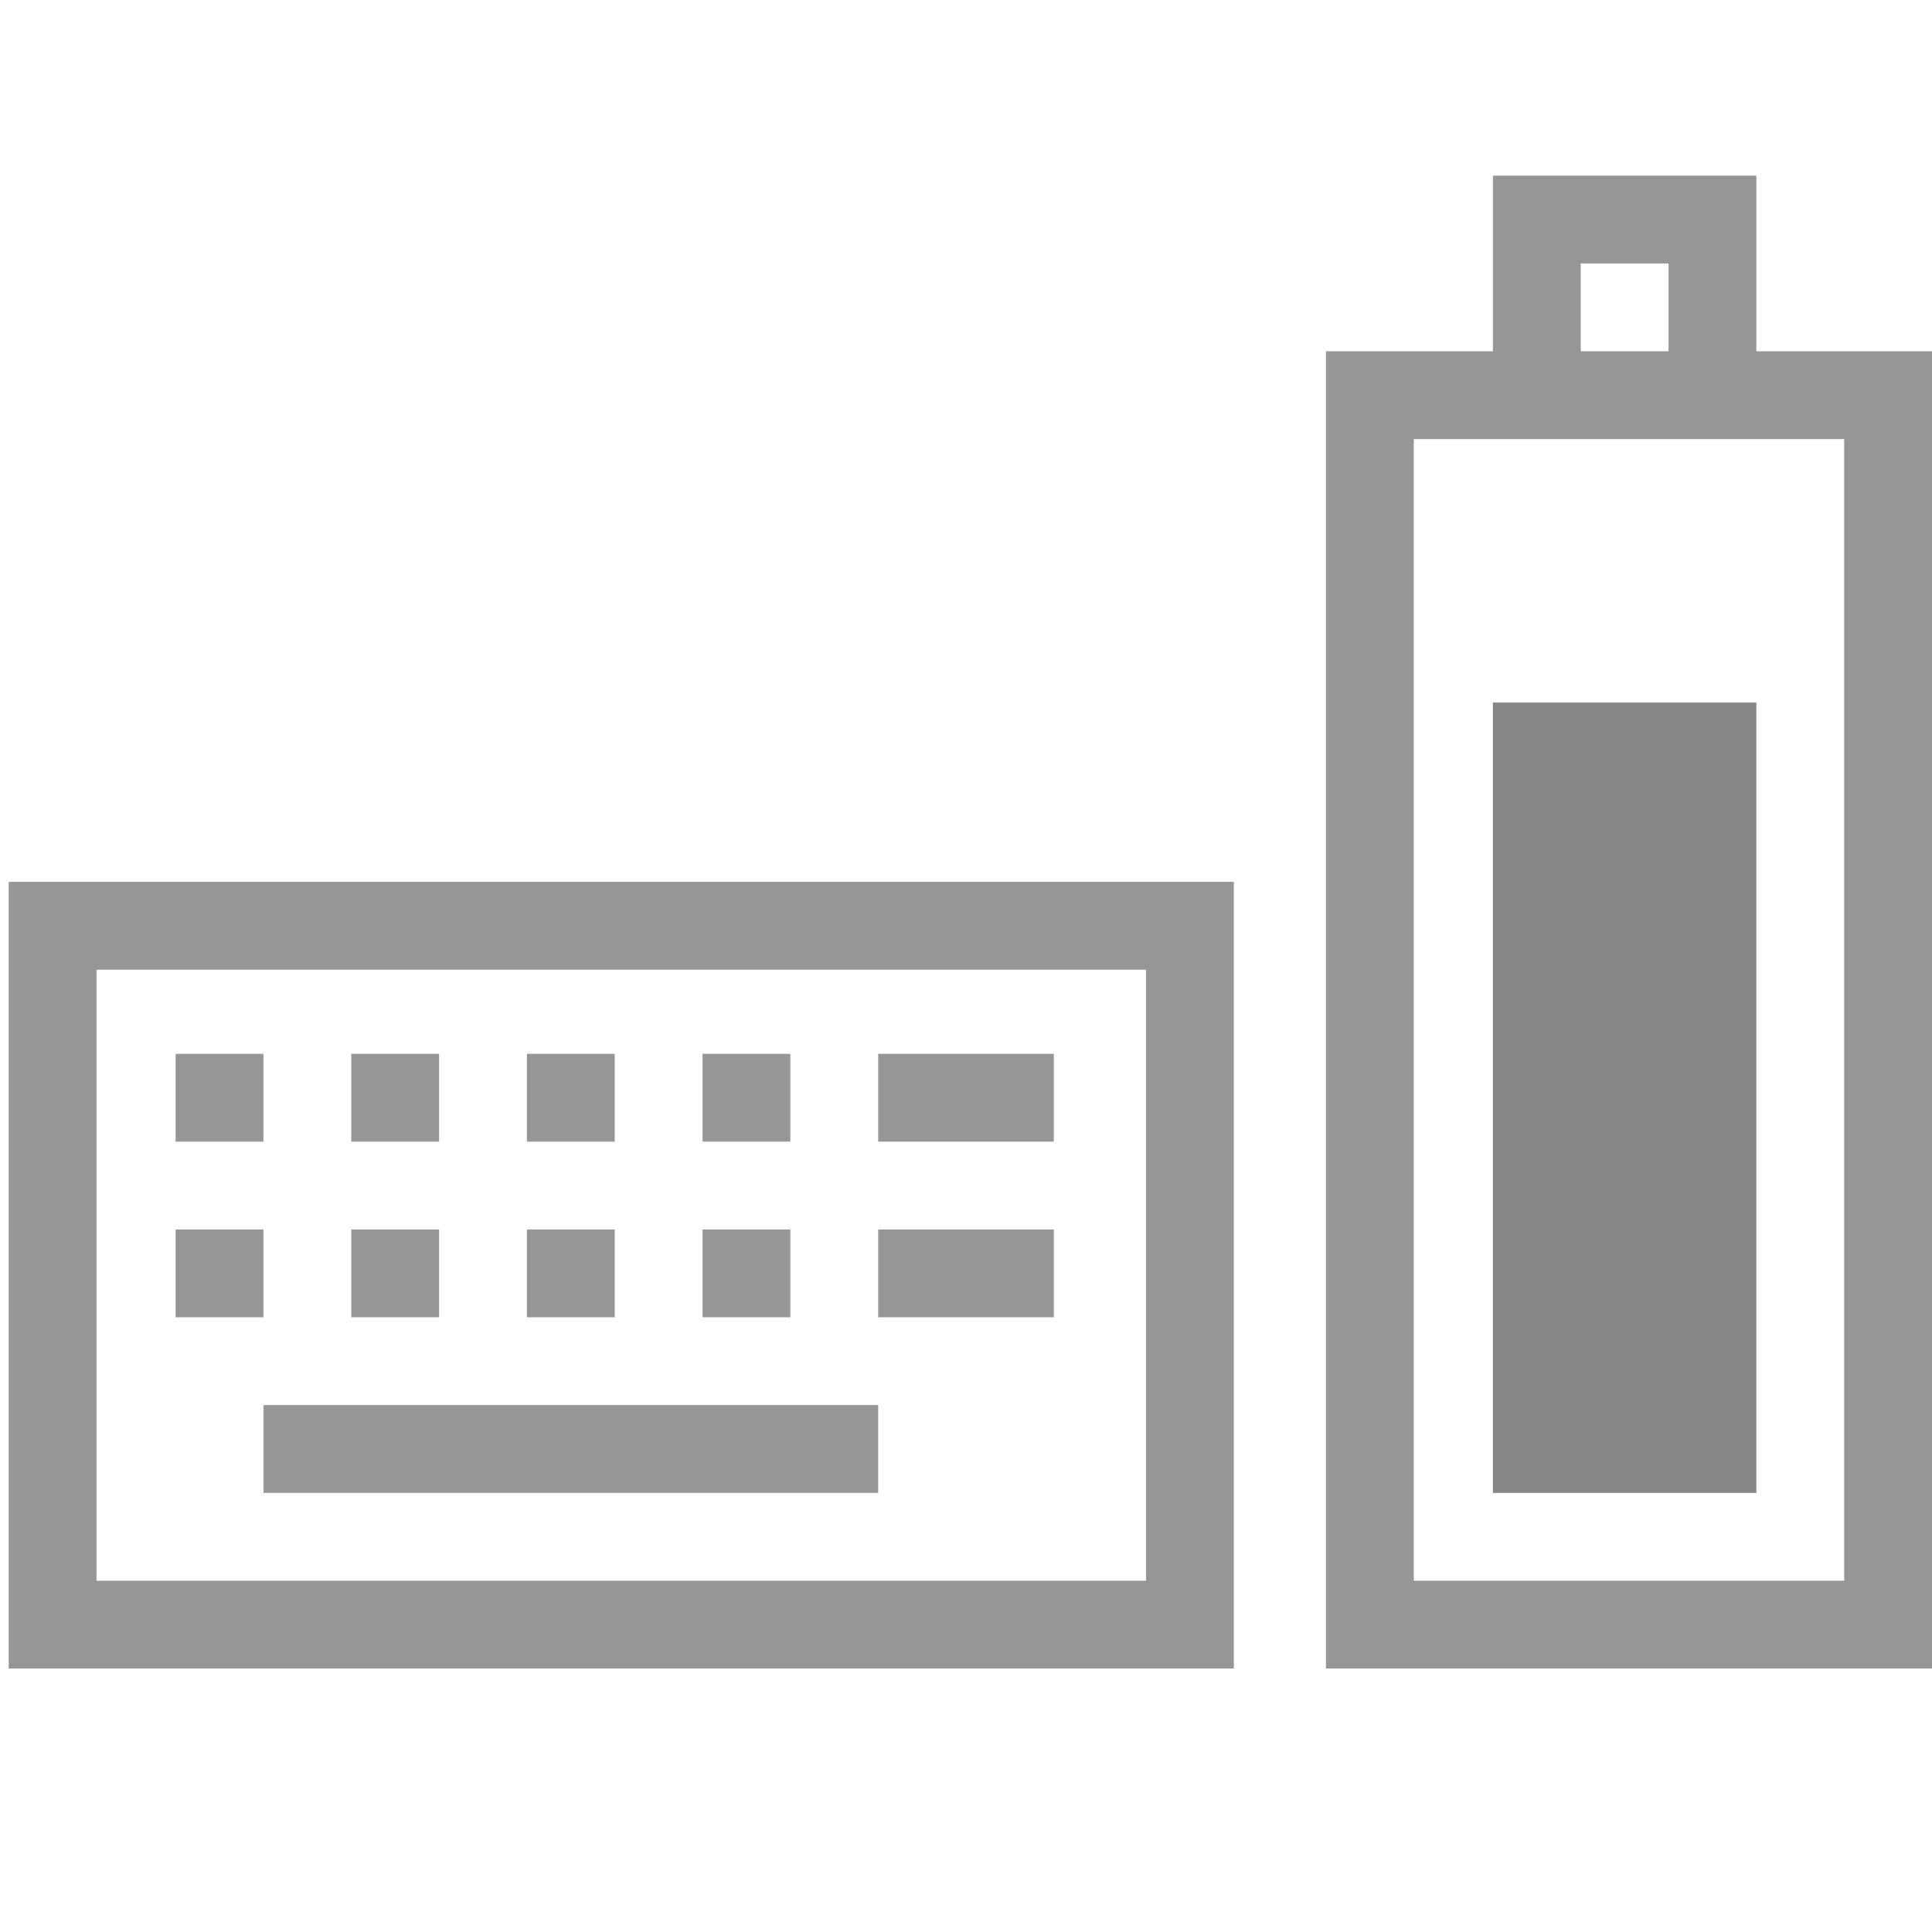 <?xml version="1.0" encoding="UTF-8"?>
<!-- Created with Inkscape (http://www.inkscape.org/) -->
<svg id="svg3196" width="22" height="22" version="1.0" xmlns="http://www.w3.org/2000/svg">
 <rect id="rect2388" transform="rotate(-90)" x="-18.5" y="15.599" width="14" height="5.901" rx="0" ry="0" style="fill:none;stroke-linecap:square;stroke:#969696"/>
 <rect id="rect3162" transform="rotate(-90)" x="-17" y="17" width="9" height="3" style="fill:#878787"/>
 <path id="rect3160" d="m17.5 4v-1.5h2v1.5" style="fill:none;stroke-linecap:square;stroke:#969696"/>
 <rect id="rect2832" transform="rotate(-90)" x="-18.5" y=".599" width="7.958" height="12.951" rx="0" ry="0" style="fill:none;stroke-linecap:square;stroke:#969696"/>
 <path id="path2834" d="m10.5 12.5h1" style="fill:none;stroke-linecap:square;stroke:#969696"/>
 <path id="path2836" d="m10.5 14.5h1" style="fill:none;stroke-linecap:square;stroke:#969696"/>
 <path id="path2838" d="m3.5 16.5h6" style="fill:none;stroke-linecap:square;stroke:#969696"/>
 <rect id="rect3645" transform="rotate(-90)" x="-13" y="2" width="1" height="1" style="fill:#969696"/>
 <rect id="rect3647" transform="rotate(-90)" x="-13" y="4" width="1" height="1" style="fill:#969696"/>
 <rect id="rect3649" transform="rotate(-90)" x="-13" y="6" width="1" height="1" style="fill:#969696"/>
 <rect id="rect3651" transform="rotate(-90)" x="-15" y="2" width="1" height="1" style="fill:#969696"/>
 <rect id="rect3653" transform="rotate(-90)" x="-15" y="4" width="1" height="1" style="fill:#969696"/>
 <rect id="rect3655" transform="rotate(-90)" x="-15" y="6" width="1" height="1" style="fill:#969696"/>
 <rect id="rect3657" transform="rotate(-90)" x="-13" y="8" width="1" height="1" style="fill:#969696"/>
 <rect id="rect3659" transform="rotate(-90)" x="-15" y="8" width="1" height="1" style="fill:#969696"/>
</svg>
